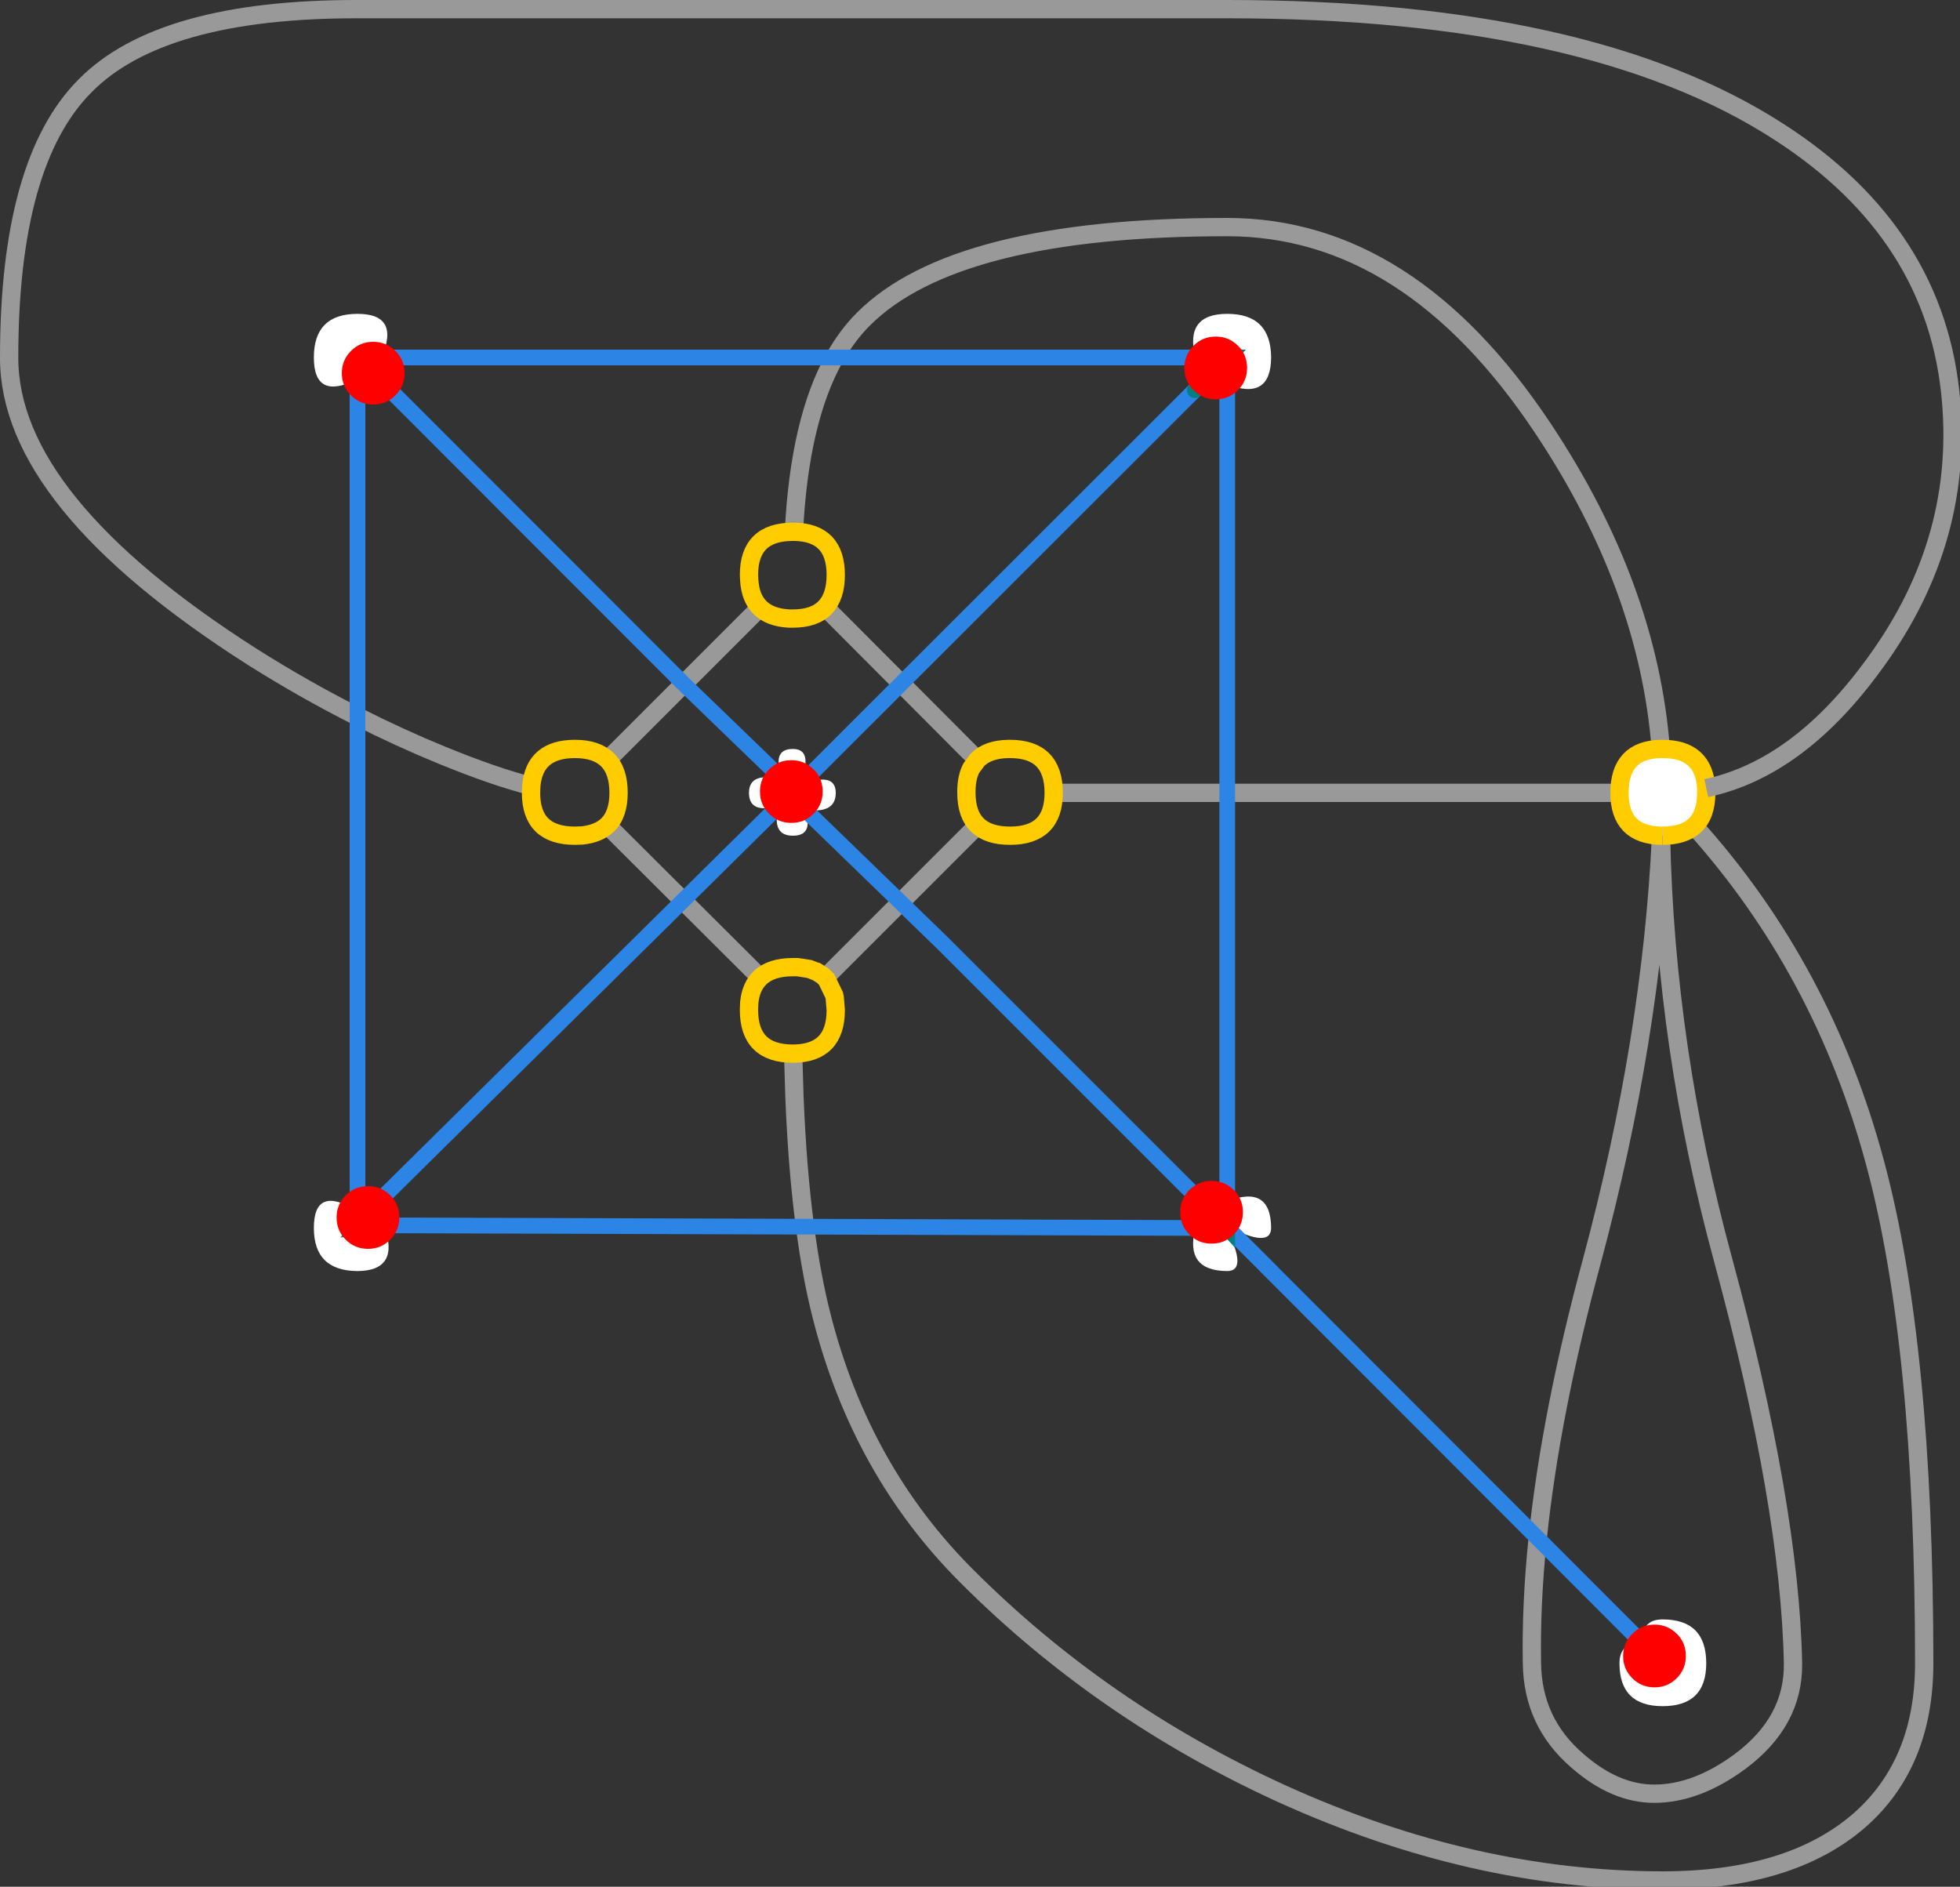 
<svg xmlns="http://www.w3.org/2000/svg" version="1.1" xmlns:xlink="http://www.w3.org/1999/xlink" preserveAspectRatio="none" x="0px" y="0px" width="375px" height="361px" viewBox="0 0 375 361">
<rect x="0" y="0" width="375" height="361" fill="#333333" stroke="none"/>
<defs>
<g id="Layer0_0_MEMBER_0_FILL">
<path fill="#FFFFFF" stroke="none" d="
M 127.5 -15.95
L 127.55 -15.95
Q 131.5 -15.95 133.6 -17.8 135.9 -19.85 135.9 -24.15
L 135.9 -25.05
Q 135.45 -32.55 127.55 -32.55
L 127.2 -32.55
Q 119.3 -32.4 119.3 -24.15 119.3 -16.1 127.25 -15.95
L 127.5 -15.95
M -117.05 58.6
Q -113.9 54.95 -119 54.9
L -122.15 59.1 -117.05 58.6
M -122.15 59.1
L -122.15 55.85
Q -130.5 50.75 -130.5 59.1 -130.5 67.3 -122.15 67.35 -113.95 67.3 -117.05 58.6
L -122.15 59.1
M -122.15 55.85
L -122.15 59.1 -119 54.9
Q -118 50.75 -122.15 55.85
M -38.95 -24.2
L -36.55 -20.95
Q -30.65 -20.05 -30.65 -24.15 -30.65 -28.35 -37.6 -25.6
L -38.95 -24.2
M -36.55 -20.95
L -38.95 -24.2 -41.55 -21.65
Q -43.05 -15.95 -38.85 -15.95 -34.8 -15.95 -36.55 -20.95
M -37.6 -25.6
Q -34.75 -32.55 -38.85 -32.55 -43.1 -32.55 -40.75 -26.65
L -38.95 -24.2 -37.6 -25.6
M -40.75 -26.65
Q -47.25 -28.35 -47.25 -24.15 -47.25 -20.05 -41.55 -21.65
L -38.95 -24.2 -40.75 -26.65
M -115.9 -101.2
Q -113.9 -103.3 -117.55 -107.45
L -122.15 -107.45 -115.9 -101.2
M -122.15 -107.45
L -122.15 -103.3
Q -118 -99.1 -115.9 -101.2
L -122.15 -107.45
M -122.15 -115.8
Q -130.5 -115.8 -130.5 -107.45 -130.5 -99.1 -122.15 -103.3
L -122.15 -107.45 -117.55 -107.45
Q -113.95 -115.8 -122.15 -115.8
M 123.75 138.6
L 127.55 142.4 123.75 138.6
Q 119.3 138.25 119.3 142.4 119.3 150.6 127.55 150.6 135.9 150.6 135.9 142.4 135.9 134 127.55 134 123.35 134 123.75 138.6
M 44.25 67.35
Q 48.25 67.35 44.05 59.1
L 38.15 59.1
Q 36.05 67.3 44.25 67.35
M 44.25 54
L 44.25 58.75
Q 52.6 63.1 52.65 59.1 52.6 50.75 44.25 54
M 43.65 58.4
L 44.25 59.05 44.25 59 43.65 58.4
M 44.25 59.05
L 43.65 58.4 44.25 58.75 44.25 54
Q 40.1 50.75 38.05 52.85
L 44.25 59.05
M 38.05 52.85
Q 36.05 54.95 38.15 59.1
L 44.05 59.1 44.25 59.1 44.25 59.05 38.05 52.85
M 44.25 -107.45
L 44.25 -102.3
Q 52.6 -99.1 52.65 -107.45 52.6 -115.8 44.25 -115.8 36.05 -115.8 38.15 -107.45
L 44.25 -107.45
M 44.25 -102.3
L 44.25 -107.45 38.05 -101.2
Q 40.1 -99.1 44.25 -102.3
M 38.15 -107.45
Q 36.05 -103.3 38.05 -101.2
L 44.25 -107.45 38.15 -107.45 Z"/>
</g>

<g id="Layer0_0_MEMBER_1_FILL">
<path fill="#FF0000" stroke="none" d="
M -124.4 52.85
Q -126.15 54.6 -126.15 57.1 -126.15 59.6 -124.4 61.35 -122.65 63.1 -120.15 63.1 -117.65 63.1 -115.9 61.35 -114.15 59.6 -114.15 57.1 -114.15 54.85 -115.55 53.2
L -115.9 52.85
Q -117.65 51.1 -120.15 51.1 -122.65 51.1 -124.4 52.85
M -43.4 -28.65
Q -45.15 -26.9 -45.15 -24.4 -45.15 -21.9 -43.4 -20.15 -41.65 -18.4 -39.15 -18.4 -36.65 -18.4 -34.9 -20.15 -33.15 -21.9 -33.15 -24.4 -33.15 -26.65 -34.55 -28.3
L -34.9 -28.65
Q -36.65 -30.4 -39.15 -30.4 -41.65 -30.4 -43.4 -28.65
M -123.4 -108.7
Q -125.15 -106.95 -125.15 -104.45 -125.15 -101.95 -123.4 -100.2 -121.65 -98.45 -119.15 -98.45 -116.65 -98.45 -114.9 -100.2 -113.15 -101.95 -113.15 -104.45 -113.15 -106.7 -114.55 -108.35
L -114.9 -108.7
Q -116.65 -110.45 -119.15 -110.45 -121.65 -110.45 -123.4 -108.7
M 126 147
Q 128.5 147 130.25 145.25 132 143.5 132 141 132 138.75 130.6 137.1
L 130.25 136.75
Q 128.5 135 126 135 123.5 135 121.75 136.75 120 138.5 120 141 120 143.5 121.75 145.25 123.5 147 126 147
M 35.25 56.1
Q 35.25 58.6 37 60.35 38.75 62.1 41.25 62.1 43.75 62.1 45.5 60.35 47.25 58.6 47.25 56.1 47.25 53.85 45.85 52.2
L 45.5 51.85
Q 43.75 50.1 41.25 50.1 38.75 50.1 37 51.85 35.25 53.6 35.25 56.1
M 37.8 -109.7
Q 36.05 -107.95 36.05 -105.45 36.05 -102.95 37.8 -101.2 39.55 -99.45 42.05 -99.45 44.55 -99.45 46.3 -101.2 48.05 -102.95 48.05 -105.45 48.05 -107.7 46.65 -109.35
L 46.3 -109.7
Q 44.55 -111.45 42.05 -111.45 39.55 -111.45 37.8 -109.7 Z"/>
</g>

<path id="Layer0_0_1_STROKES" stroke="#999999" stroke-width="3.5" stroke-linejoin="miter" stroke-linecap="butt" stroke-miterlimit="3" fill="none" d="
M 127.2 -32.55
Q 124.8 -63.65 104.65 -93.9 79.05 -132.4 44.25 -132.4 -7.75 -132.4 -25.35 -114.8 -28.45 -111.7 -30.85 -107.45 -37.6 -95.4 -38.65 -74.1
M 11.05 -24.15
L 119.3 -24.15
M -38.8 25.75
L -38.55 34.05
Q -38 47.85 -36.5 59.1 -35.25 68.55 -33.3 76.15 -25.8 105.5 -5.65 125.65 20.3 151.65 54.7 167.35 91.25 183.95 127.55 183.95 151.9 183.95 165.15 172.5 177.6 161.6 177.6 142.4 177.6 81.45 168.2 46.65 158.25 9.6 133.6 -17.8
M 103.65 118.5
Q 106.15 94.45 114.05 65.3 125.45 22.8 127.25 -15.95 128.05 24.6 139.15 65.3 151.9 112.4 152.5 142.4 152.65 153.55 142.35 161.2 134 167.35 125.95 167.35 118.45 167.35 111.25 161.05 102.7 153.7 102.55 142.4 102.35 131.15 103.65 118.5 Z
M -122.15 -174.1
Q -159.75 -174.15 -174.25 -159.45 -188.8 -144.9 -188.8 -107.45 -188.85 -79.85 -142.25 -50.15 -132.35 -43.9 -122.15 -38.75 -114.15 -34.7 -106 -31.35 -95.85 -27.2 -88.9 -25.45
M -74.3 -30.45
L -45.15 -59.6
M -32.65 -59.65
L -3.55 -30.45
M -45.1 11.2
L -74.35 -17.95
M -32.55 11.1
L -3.5 -17.95"/>

<path id="Layer0_0_MEMBER_0_1_STROKES" stroke="#2C85E5" stroke-width="3" stroke-linejoin="miter" stroke-linecap="round" stroke-miterlimit="3" fill="none" d="
M 38.15 -107.45
L -117.55 -107.45
M -115.9 -101.2
L -59.75 -45 -40.75 -26.65
M -37.6 -25.6
L 38.05 -101.2
M 44.25 -102.3
L 44.25 54
M 44.25 59
L 123.75 138.6
M 38.05 52.85
L -10.25 4.55 -36.55 -20.95
M -41.55 -21.65
L -119 54.9
M -117.05 58.6
L 38.15 59.1
M -122.15 55.85
L -122.15 -103.3"/>

<path id="Layer0_0_MEMBER_0_2_STROKES" stroke="#008080" stroke-width="3" stroke-linejoin="miter" stroke-linecap="round" stroke-miterlimit="3" fill="none" d="
M 38.05 -101.2
L 44.25 -107.45 38.15 -107.45
M 44.25 58.75
L 44.25 59
M 44.25 -102.3
L 44.25 -107.45
M 38.15 59.1
L 44.05 59.1 44.25 59.1 44.25 59.05 38.05 52.85
M 44.25 54
L 44.25 58.75
M 43.65 58.4
L 44.25 59 44.25 59.05 43.65 58.4 Z
M -117.55 -107.45
L -122.15 -107.45
M -119 54.9
L -122.15 59.1 -117.05 58.6
M -122.15 55.85
L -122.15 59.1
M -122.15 -107.45
L -122.15 -103.3
M -40.75 -26.65
L -38.95 -24.2 -37.6 -25.6
M -36.55 -20.95
L -38.95 -24.2 -41.55 -21.65"/>

<path id="Layer0_0_MEMBER_0_3_STROKES" stroke="#008080" stroke-width="3" stroke-linejoin="miter" stroke-linecap="butt" stroke-miterlimit="3" fill="none" d="
M 123.75 138.6
L 127.55 142.4
M -115.9 -101.2
L -122.15 -107.45"/>

<path id="Layer0_0_MEMBER_0_4_STROKES" stroke="#FFCC00" stroke-width="3.5" stroke-linejoin="miter" stroke-linecap="butt" stroke-miterlimit="3" fill="none" d="
M 2.7 -15.95
Q -1.45 -15.95 -3.5 -17.95 -5.65 -20 -5.65 -24.15
L -5.65 -24.65
Q -5.6 -27.2 -4.7 -28.9
L -3.55 -30.45
Q -1.55 -32.5 2.45 -32.55
L 2.7 -32.55
Q 11.05 -32.55 11.05 -24.15 11.05 -15.95 2.7 -15.95 Z
M 127.5 -15.95
L 127.25 -15.95
Q 119.3 -16.1 119.3 -24.15 119.3 -32.4 127.2 -32.55
L 127.55 -32.55
Q 135.45 -32.55 135.9 -25.05
L 135.9 -24.15
Q 135.9 -19.85 133.6 -17.8 131.5 -15.95 127.55 -15.95
M -88.9 -25.45
Q -88.3 -32.55 -80.55 -32.55 -76.4 -32.55 -74.3 -30.45 -72.2 -28.35 -72.2 -24.15 -72.2 -20 -74.35 -17.95 -76.05 -16.35 -79.1 -16
L -80.55 -15.95
Q -88.95 -15.95 -88.95 -24.15
L -88.9 -25.45 Z
M -30.65 -65.85
Q -30.65 -61.75 -32.65 -59.65 -34.7 -57.5 -38.85 -57.5
L -39.6 -57.5
Q -43.25 -57.7 -45.15 -59.6 -47 -61.45 -47.2 -64.85
L -47.25 -65.85
Q -47.25 -74.1 -38.85 -74.1
L -38.65 -74.1
Q -30.65 -74 -30.65 -65.85 Z"/>

<path id="Layer0_0_MEMBER_0_5_STROKES" stroke="#999999" stroke-width="3.5" stroke-linejoin="miter" stroke-linecap="butt" stroke-miterlimit="3" fill="none" d="
M 127.55 -15.95
L 127.5 -15.95
M 135.9 -25.05
Q 153.05 -28.7 167.2 -47.65 185.1 -71.3 182.75 -99.05 180.1 -131.1 149.85 -150.6 113.55 -174.1 44.25 -174.1
L -122.15 -174.1"/>

<path id="Layer0_0_MEMBER_0_6_STROKES" stroke="#FFCC00" stroke-width="3.5" stroke-linejoin="miter" stroke-linecap="round" stroke-miterlimit="3" fill="none" d="
M -32.4 11.55
L -30.95 14.55 -30.85 15 -30.65 17.4
Q -30.65 25.7 -38.8 25.75
L -38.85 25.75
Q -47.25 25.75 -47.25 17.4
L -47.2 16
Q -46.9 12.9 -45.1 11.2 -43 9.2 -38.85 9.2
L -37.95 9.2 -35.7 9.55 -34.55 10 -34.35 10.05 -33.1 10.85 -32.4 11.55 Z"/>
</defs>

<g transform="matrix( 1, 0, 0, 1, 190.55,175.85) ">
<use xlink:href="#Layer0_0_1_STROKES"/>
</g>

<g transform="matrix( 1, 0, 0, 1, 190.55,175.85) ">
<use xlink:href="#Layer0_0_MEMBER_0_FILL"/>

<use xlink:href="#Layer0_0_MEMBER_0_1_STROKES"/>

<use xlink:href="#Layer0_0_MEMBER_0_2_STROKES"/>

<use xlink:href="#Layer0_0_MEMBER_0_3_STROKES"/>

<use xlink:href="#Layer0_0_MEMBER_0_4_STROKES"/>

<use xlink:href="#Layer0_0_MEMBER_0_5_STROKES"/>

<use xlink:href="#Layer0_0_MEMBER_0_6_STROKES"/>
</g>

<g transform="matrix( 1, 0, 0, 1, 190.55,175.85) ">
<use xlink:href="#Layer0_0_MEMBER_1_FILL"/>
</g>
</svg>
